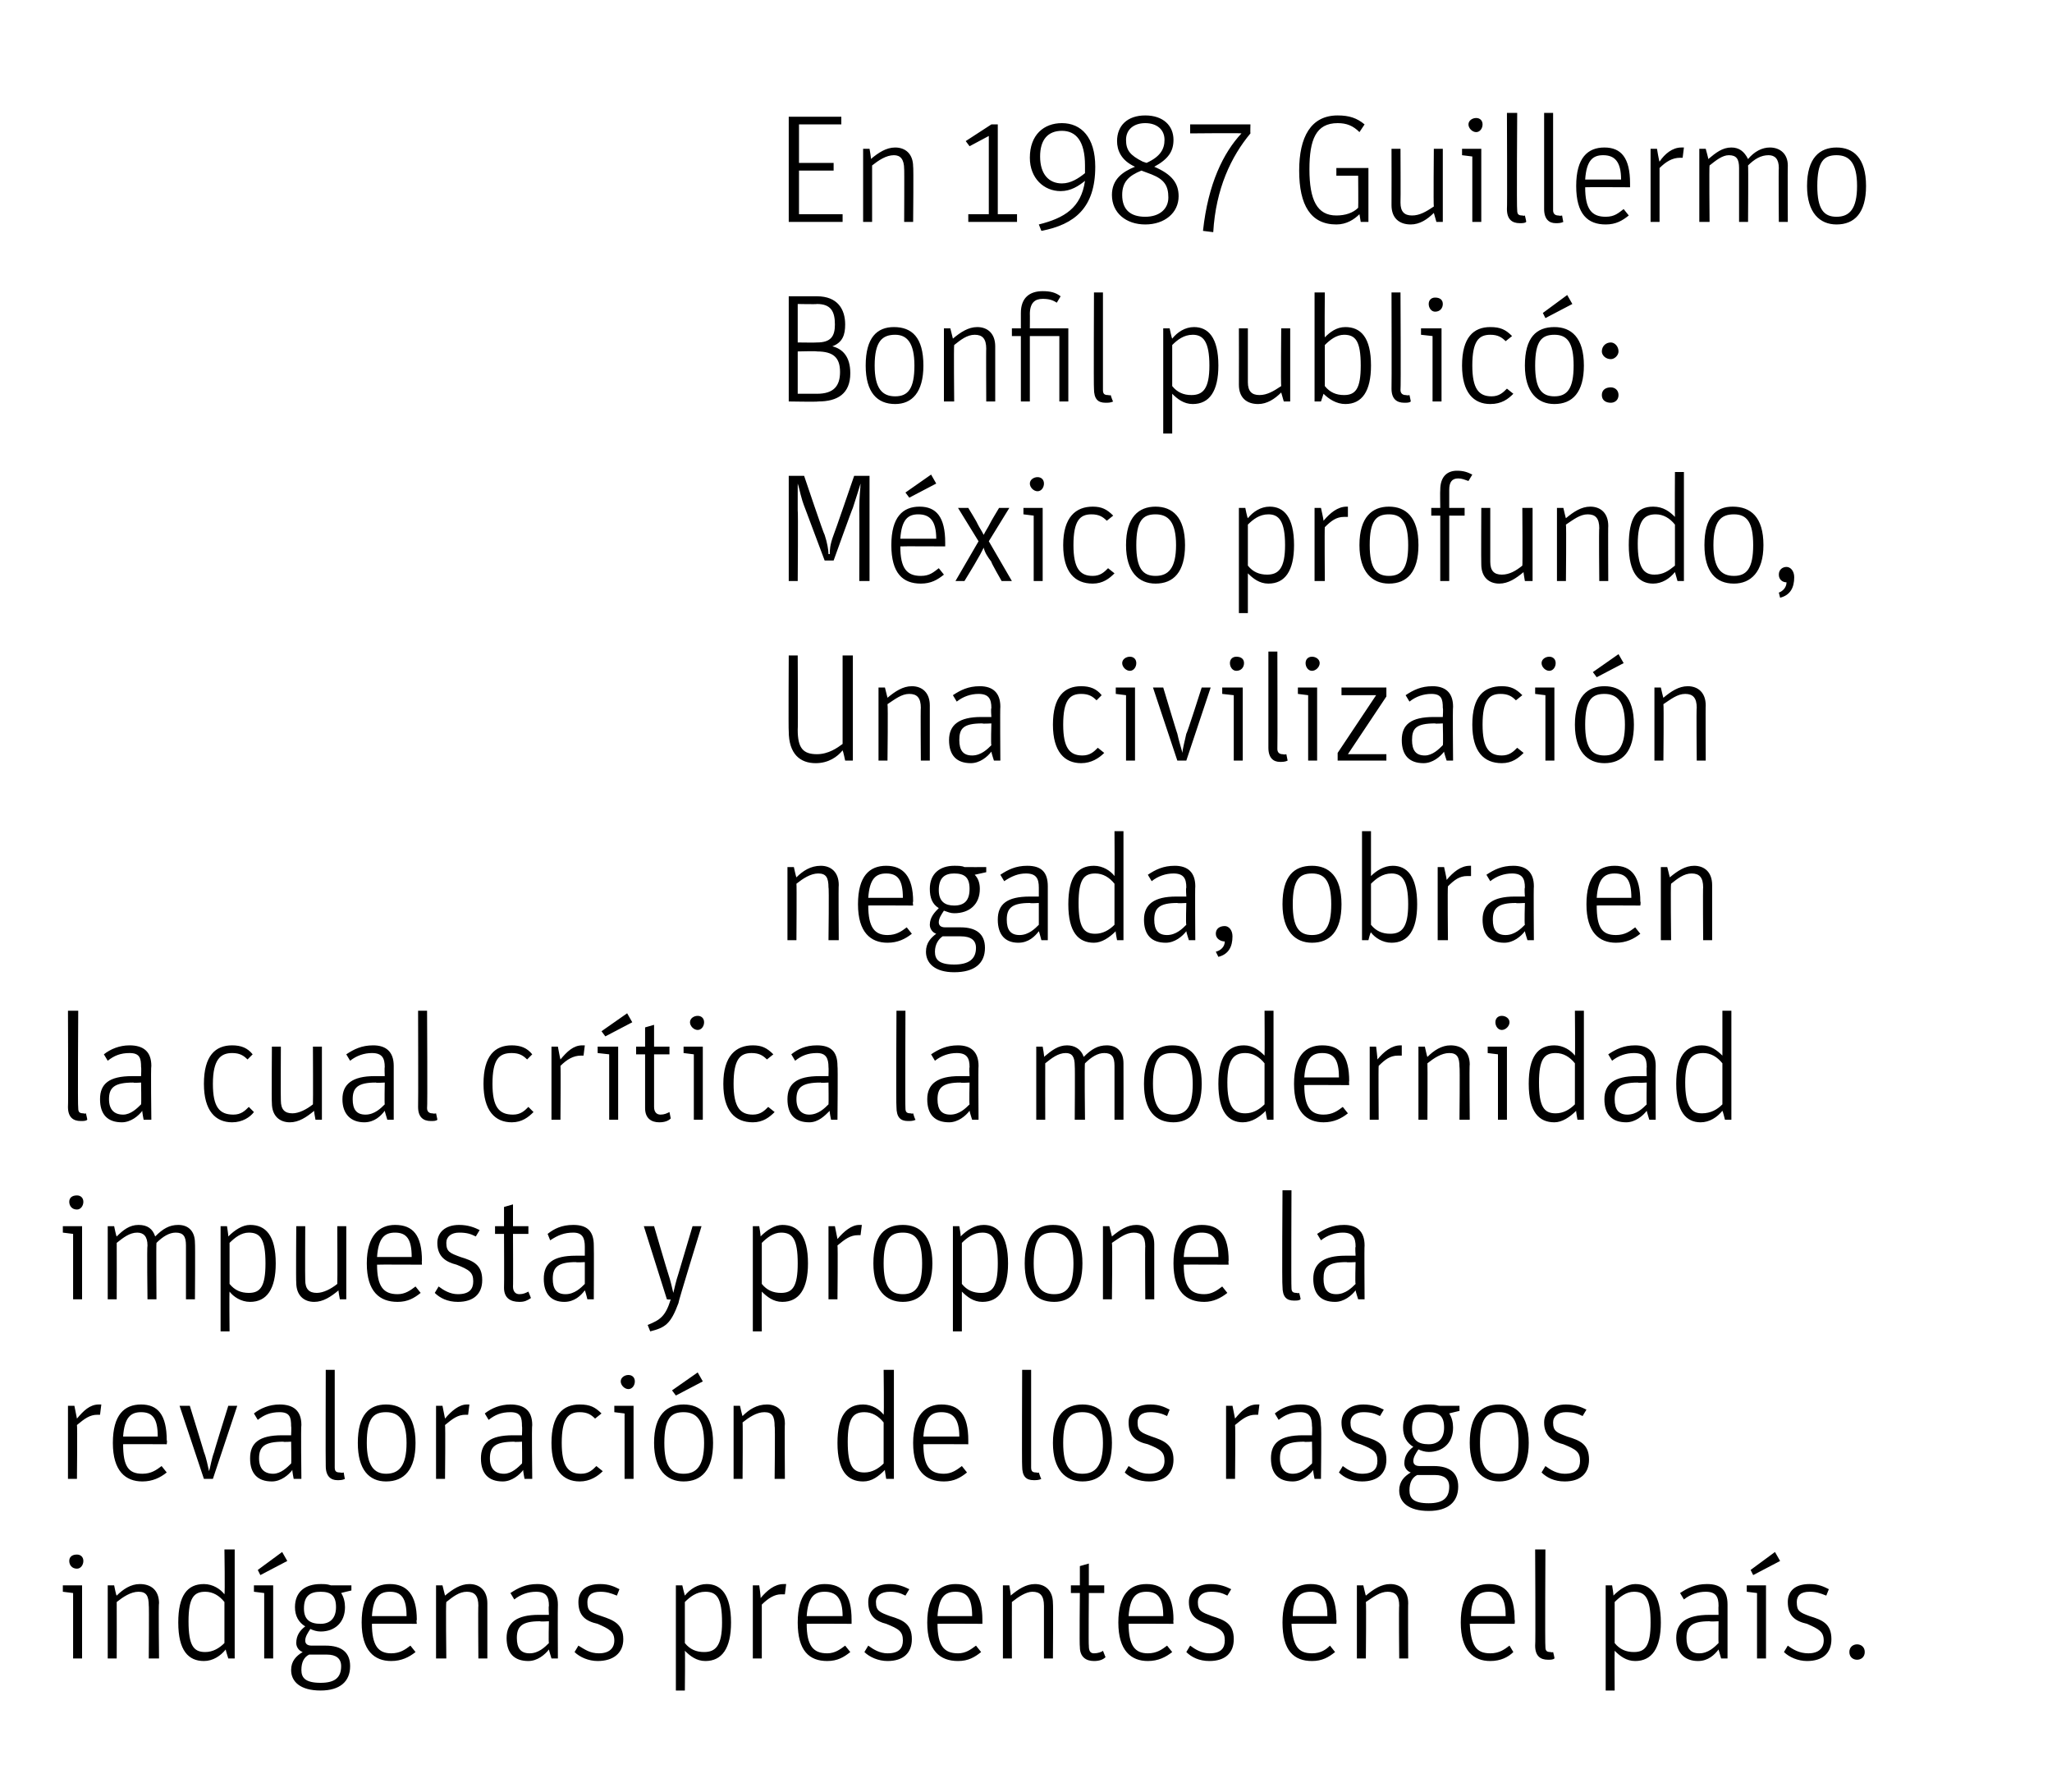 <?xml version="1.0" standalone="no"?><!DOCTYPE svg PUBLIC "-//W3C//DTD SVG 1.1//EN" "http://www.w3.org/Graphics/SVG/1.1/DTD/svg11.dtd"><svg xmlns="http://www.w3.org/2000/svg" version="1.1" width="160px" height="139.7px" viewBox="0 0 160 139.7"><desc>En 1987 Guillermo Bonfil publicó: México profundo, Una civilización negada, obra en la cual crítica la modernidad imp</desc><defs/><g id="Polygon15812"><path d="m5.7 124.2l-.8-.1v-.5h1.5v5.7h-.7v-5.1zm-.3-2.5c0-.3.2-.5.6-.5c.3 0 .5.2.5.5c0 .3-.2.6-.5.6c-.4 0-.6-.3-.6-.6zm3 1.9h.5s.16.83.2.8c.5-.5 1.1-.9 1.8-.9c.9 0 1.5.5 1.5 1.5c-.05-.04 0 4.3 0 4.3h-.8s.03-4.15 0-4.1c0-.8-.2-1.1-.8-1.1c-.6 0-1.2.4-1.7.8c.01.05 0 4.4 0 4.4h-.7v-5.7zm5.5 2.9c0-2.1.7-3 2-3c.7 0 1.3.4 1.6.8c.05-.02 0-3.5 0-3.5h.8v8.5h-.5s-.22-.69-.2-.7c-.4.5-1 .9-1.7.9c-1.2 0-2-.8-2-3zm3.6 1.6v-3.2c-.4-.5-.9-.8-1.5-.8c-.9 0-1.3.5-1.3 2.3c0 1.9.4 2.4 1.3 2.4c.6 0 1.1-.3 1.5-.7zm3.1-3.9l-.8-.1v-.5h1.5v5.7h-.7v-5.1zm-.5-1.8L22 121l.4.7l-2.1 1.1l-.2-.4zm7.3 1.2v.4s-.82.19-.8.2c.2.3.3.7.3 1.1c0 1.2-.8 1.9-1.9 1.9c-.3 0-.6-.1-.8-.2c-.2.3-.4.6-.4.9c0 .2.1.4.5.4h1.1c1.2 0 1.9.5 1.9 1.6c0 1.2-.8 1.9-2.3 1.9c-1.6 0-2.3-.7-2.3-1.6c0-.7.4-1.1.9-1.4c-.3-.1-.5-.4-.5-.7c0-.6.3-1 .7-1.3c-.5-.3-.8-.8-.8-1.5c0-1.2.8-1.8 2-1.8c.3 0 .5 0 .8.1h1.6zm-3.9 6.6c0 .6.3 1 1.5 1c1.1 0 1.6-.4 1.6-1.3c0-.6-.4-.9-1.1-.9h-1.4c-.4.2-.6.6-.6 1.2zm2.7-4.9c0-.9-.4-1.2-1.2-1.2c-.8 0-1.3.3-1.3 1.3c0 .9.5 1.2 1.3 1.2c.7 0 1.2-.4 1.2-1.3zm4.3 3.6c.7 0 1.1-.3 1.5-.6l.4.5c-.5.4-1.1.7-1.9.7c-1.3 0-2.3-.8-2.3-3c0-2.2.9-3 2.2-3c1.3 0 2.1.8 2.1 2.8c-.05-.02 0 .3 0 .3c0 0-3.54-.02-3.5 0c0 1.7.5 2.3 1.5 2.3zm1.2-2.9c0-1.4-.4-1.9-1.3-1.9c-.8 0-1.3.4-1.4 1.9h2.7zm2.3-2.4h.5l.2.8c.6-.5 1.2-.9 1.9-.9c.8 0 1.4.5 1.4 1.5v4.3h-.7s-.03-4.15 0-4.1c0-.8-.3-1.1-.9-1.1c-.6 0-1.1.4-1.6.8c-.05.05 0 4.4 0 4.4h-.8v-5.7zm8.8 1.6c0-.7-.2-1.1-1-1.1c-.6 0-1.2.2-1.7.6l-.3-.5c.6-.4 1.2-.7 2.1-.7c1 0 1.6.5 1.6 1.6c-.02.04 0 4.2 0 4.2h-.5s-.2-.65-.2-.7c-.3.4-.9.9-1.6.9c-1.1 0-1.7-.6-1.7-1.8c0-1.2.8-1.8 2.5-1.8h.8s-.04-.66 0-.7zm0 1.2s-.7.04-.7 0c-1.4 0-1.8.4-1.8 1.3c0 .8.3 1.2 1 1.2c.7 0 1.2-.5 1.5-.8c-.04-.03 0-1.7 0-1.7zm2 2.4l.3-.5c.5.3.9.6 1.6.6c.8 0 1.2-.4 1.2-1c0-.7-.4-.9-1.3-1.3c-.9-.2-1.5-.6-1.5-1.7c0-.8.5-1.4 1.7-1.4c.7 0 1.1.2 1.5.4l-.2.5c-.5-.2-.8-.3-1.3-.3c-.7 0-1 .3-1 .8c0 .7.2.8 1.1 1.1c.9.3 1.7.6 1.7 1.8c0 1.1-.8 1.7-2 1.7c-.7 0-1.4-.3-1.8-.7zm7.9-5.2h.5s.18.77.2.8c.4-.5 1-.9 1.7-.9c1.1 0 1.9.8 1.9 3c0 2-.7 3-2 3c-.7 0-1.2-.4-1.6-.8c.03.01 0 3.1 0 3.1h-.7v-8.2zm3.6 2.9c0-1.9-.4-2.4-1.3-2.4c-.7 0-1.2.4-1.6.8v3.2c.4.5.9.7 1.5.7c.9 0 1.4-.5 1.4-2.3zm2.4-2.9h.5s.14.98.1 1c.5-.6 1.1-1.1 1.8-1.1h.2l-.1.8h-.3c-.5 0-1 .3-1.5.8v4.2h-.7v-5.7zm5.8 5.3c.6 0 1-.3 1.4-.6l.4.5c-.5.4-1 .7-1.8.7c-1.4 0-2.3-.8-2.3-3c0-2.2.9-3 2.1-3c1.4 0 2.1.8 2.1 2.8v.3s-3.49-.02-3.5 0c0 1.7.5 2.3 1.6 2.3zm1.2-2.9c0-1.4-.5-1.9-1.4-1.9c-.8 0-1.3.4-1.4 1.9h2.8zm1.7 2.8l.3-.5c.4.3.9.6 1.5.6c.9 0 1.2-.4 1.2-1c0-.7-.3-.9-1.3-1.3c-.8-.2-1.4-.6-1.4-1.7c0-.8.5-1.4 1.7-1.4c.6 0 1.1.2 1.5.4l-.3.5c-.4-.2-.7-.3-1.2-.3c-.7 0-1.1.3-1.1.8c0 .7.3.8 1.1 1.1c1 .3 1.7.6 1.7 1.8c0 1.1-.7 1.7-1.9 1.7c-.7 0-1.4-.3-1.8-.7zm7.3.1c.6 0 1-.3 1.4-.6l.4.5c-.5.4-1 .7-1.8.7c-1.4 0-2.4-.8-2.4-3c0-2.2 1-3 2.2-3c1.4 0 2.1.8 2.1 2.8v.3s-3.51-.02-3.5 0c0 1.7.5 2.3 1.6 2.3zm1.1-2.9c0-1.4-.4-1.9-1.3-1.9c-.8 0-1.3.4-1.4 1.9h2.7zm2.4-2.4h.5s.14.83.1.8c.6-.5 1.2-.9 1.9-.9c.8 0 1.4.5 1.4 1.5c.03-.04 0 4.3 0 4.3h-.7v-4.1c0-.8-.3-1.1-.9-1.1c-.5 0-1.1.4-1.6.8c-.01.05 0 4.4 0 4.4h-.7v-5.7zm5.3.6v-.6h.7v-1.5l.7-.2v1.7h1.2v.6h-1.2s-.03 4.14 0 4.1c0 .4.1.6.4.6c.3 0 .6-.1.7-.2l.2.5c-.2.2-.5.3-.9.3c-.6 0-1.1-.3-1.1-1.1c-.04-.02 0-4.2 0-4.2h-.7zm6 4.7c.7 0 1.1-.3 1.5-.6l.4.5c-.5.4-1.1.7-1.9.7c-1.3 0-2.3-.8-2.3-3c0-2.2.9-3 2.2-3c1.3 0 2.1.8 2.1 2.8c-.03-.02 0 .3 0 .3c0 0-3.53-.02-3.5 0c0 1.7.5 2.3 1.5 2.3zm1.2-2.9c0-1.4-.4-1.9-1.3-1.9c-.8 0-1.3.4-1.4 1.9h2.7zm1.8 2.8l.3-.5c.4.3.9.6 1.5.6c.9 0 1.2-.4 1.2-1c0-.7-.3-.9-1.3-1.3c-.8-.2-1.5-.6-1.5-1.7c0-.8.6-1.4 1.7-1.4c.7 0 1.2.2 1.6.4l-.3.5c-.4-.2-.7-.3-1.3-.3c-.6 0-1 .3-1 .8c0 .7.3.8 1.1 1.1c1 .3 1.7.6 1.7 1.8c0 1.1-.7 1.7-1.9 1.7c-.8 0-1.4-.3-1.8-.7zm9.8.1c.7 0 1.1-.3 1.4-.6l.4.5c-.5.4-1 .7-1.8.7c-1.4 0-2.3-.8-2.3-3c0-2.2.9-3 2.2-3c1.3 0 2 .8 2 2.8c.03-.02 0 .3 0 .3c0 0-3.46-.02-3.5 0c.1 1.7.5 2.3 1.6 2.3zm1.2-2.9c0-1.4-.4-1.9-1.3-1.9c-.8 0-1.4.4-1.4 1.9h2.7zm2.3-2.4h.5s.19.83.2.8c.6-.5 1.2-.9 1.9-.9c.8 0 1.4.5 1.4 1.5c-.02-.04 0 4.3 0 4.3h-.7s-.04-4.15 0-4.1c0-.8-.3-1.1-.9-1.1c-.6 0-1.1.4-1.7.8c.04.05 0 4.4 0 4.4h-.7v-5.7zm10.4 5.3c.7 0 1.1-.3 1.5-.6l.3.5c-.4.4-1 .7-1.8.7c-1.3 0-2.3-.8-2.3-3c0-2.2.9-3 2.2-3c1.3 0 2 .8 2 2.8c.04-.02 0 .3 0 .3c0 0-3.45-.02-3.5 0c.1 1.7.5 2.3 1.6 2.3zm1.2-2.9c0-1.4-.4-1.9-1.3-1.9c-.8 0-1.4.4-1.4 1.9h2.7zm2.3 2.3c.04.01 0-7.5 0-7.5h.8s-.04 7.58 0 7.6c0 .3.1.4.4.4c.12.05.2 0 .2 0c0 0 .14.53.1.5c-.1.1-.3.1-.5.1c-.6 0-1-.3-1-1.1zm5.5-4.7h.5s.13.77.1.8c.5-.5 1.1-.9 1.7-.9c1.2 0 2 .8 2 3c0 2-.7 3-2 3c-.7 0-1.2-.4-1.6-.8c-.02.01 0 3.1 0 3.1h-.7v-8.2zm3.5 2.9c0-1.9-.4-2.4-1.3-2.4c-.6 0-1.1.4-1.5.8v3.2c.4.5.9.7 1.5.7c.9 0 1.3-.5 1.3-2.3zm5.3-1.3c0-.7-.2-1.1-1-1.1c-.6 0-1.2.2-1.7.6l-.3-.5c.6-.4 1.2-.7 2.1-.7c1.1 0 1.6.5 1.6 1.6v4.2h-.5l-.2-.7c-.3.4-.8.9-1.6.9c-1 0-1.7-.6-1.7-1.8c0-1.2.8-1.8 2.6-1.8h.7s-.02-.66 0-.7zm0 1.2s-.68.04-.7 0c-1.4 0-1.8.4-1.8 1.3c0 .8.3 1.2 1 1.2c.7 0 1.2-.5 1.5-.8c-.02-.03 0-1.7 0-1.7zm3-2.2l-.8-.1v-.5h1.5v5.7h-.7v-5.1zm-.5-1.8l1.9-1.4l.4.7l-2.1 1.1l-.2-.4zm2.6 6.4l.3-.5c.4.3.9.6 1.6.6c.8 0 1.2-.4 1.2-1c0-.7-.4-.9-1.3-1.3c-.9-.2-1.5-.6-1.5-1.7c0-.8.5-1.4 1.7-1.4c.7 0 1.1.2 1.5.4l-.2.5c-.5-.2-.8-.3-1.3-.3c-.7 0-1 .3-1 .8c0 .7.2.8 1 1.1c1 .3 1.7.6 1.7 1.8c0 1.1-.7 1.7-1.9 1.7c-.7 0-1.4-.3-1.8-.7zm5.1 0c0-.4.3-.6.6-.6c.3 0 .6.2.6.6c0 .4-.3.6-.6.6c-.3 0-.6-.2-.6-.6z" stroke="none" fill="#000"/></g><g id="Polygon15811"><path d="m5.3 109.6h.5l.2 1c.5-.6 1-1.1 1.7-1.1h.2l-.1.8h-.2c-.6 0-1 .3-1.6.8c.04.03 0 4.2 0 4.2h-.7v-5.7zm5.8 5.3c.7 0 1.1-.3 1.5-.6l.4.5c-.5.4-1.1.7-1.9.7c-1.3 0-2.3-.8-2.3-3c0-2.2.9-3 2.2-3c1.3 0 2 .8 2 2.8c.05-.02 0 .3 0 .3c0 0-3.44-.02-3.4 0c0 1.7.4 2.3 1.5 2.3zm1.2-2.9c0-1.4-.4-1.9-1.3-1.9c-.8 0-1.3.4-1.4 1.9h2.7zm1.7-2.4h.8s1.12 3.63 1.1 3.6c.2.5.3 1.1.4 1.5c.1-.3.2-1 .4-1.5c-.03.02 1.1-3.6 1.1-3.6h.7l-1.9 5.7h-.7l-1.9-5.7zm8.7 1.6c0-.7-.1-1.1-.9-1.1c-.7 0-1.2.2-1.7.6l-.3-.5c.5-.4 1.2-.7 2-.7c1.1 0 1.7.5 1.7 1.6c-.05.04 0 4.2 0 4.2h-.6s-.13-.65-.1-.7c-.3.4-.9.9-1.6.9c-1.1 0-1.7-.6-1.7-1.8c0-1.2.7-1.8 2.5-1.8h.7s.03-.66 0-.7zm0 1.2s-.63.04-.6 0c-1.5 0-1.9.4-1.9 1.3c0 .8.4 1.2 1.1 1.2c.6 0 1.1-.5 1.4-.8c.03-.03 0-1.7 0-1.7zm2.7 1.9c-.02.01 0-7.5 0-7.5h.7v7.6c0 .3.1.4.4.4c.17.05.3 0 .3 0c0 0 .08.53.1.5c-.2.1-.4.1-.6.1c-.5 0-.9-.3-.9-1.1zm2.5-1.8c0-2.2.9-3 2.2-3c1.3 0 2.3.8 2.3 3c0 2.1-.9 3-2.3 3c-1.3 0-2.2-.9-2.2-3zm3.8 0c0-1.8-.6-2.4-1.6-2.4c-1 0-1.5.5-1.5 2.4c0 1.8.6 2.4 1.5 2.4c1 0 1.6-.6 1.6-2.4zm2.3-2.9h.5l.2 1c.5-.6 1.1-1.1 1.7-1.1h.2l-.1.8h-.2c-.6 0-1 .3-1.6.8c.04.03 0 4.2 0 4.2h-.7v-5.7zm6.7 1.6c0-.7-.1-1.1-.9-1.1c-.7 0-1.2.2-1.7.6l-.3-.5c.5-.4 1.2-.7 2-.7c1.1 0 1.7.5 1.7 1.6c-.05.04 0 4.2 0 4.2h-.6s-.13-.65-.1-.7c-.3.4-.9.9-1.6.9c-1.1 0-1.7-.6-1.7-1.8c0-1.2.7-1.8 2.5-1.8h.7s.03-.66 0-.7zm0 1.2s-.63.04-.6 0c-1.5 0-1.9.4-1.9 1.3c0 .8.4 1.2 1.1 1.2c.6 0 1.1-.5 1.4-.8c.03-.03 0-1.7 0-1.7zm2.3.1c0-2.2.9-3 2.2-3c.8 0 1.2.2 1.7.7l-.5.4c-.3-.3-.6-.5-1.2-.5c-.9 0-1.4.5-1.4 2.4c0 1.8.5 2.4 1.5 2.4c.6 0 .9-.3 1.2-.6l.5.4c-.4.4-1 .8-1.8.8c-1.3 0-2.2-.9-2.2-3zm5.7-2.3l-.8-.1v-.5h1.5v5.7h-.7v-5.1zm-.3-2.5c0-.3.3-.5.6-.5c.3 0 .5.2.5.5c0 .3-.2.6-.5.6c-.3 0-.6-.3-.6-.6zm2.6 4.8c0-2.2 1-3 2.3-3c1.3 0 2.3.8 2.3 3c0 2.1-.9 3-2.3 3c-1.3 0-2.3-.9-2.3-3zm3.9 0c0-1.8-.6-2.4-1.6-2.4c-1 0-1.5.5-1.5 2.4c0 1.8.5 2.4 1.5 2.4c1 0 1.6-.6 1.6-2.4zm-2.5-4.1l2-1.4l.4.7l-2.1 1.1l-.3-.4zm4.8 1.2h.5s.18.83.2.8c.5-.5 1.1-.9 1.9-.9c.8 0 1.4.5 1.4 1.5c-.03-.04 0 4.3 0 4.3h-.8s.05-4.15 0-4.1c0-.8-.2-1.1-.8-1.1c-.6 0-1.2.4-1.7.8c.03.05 0 4.4 0 4.4h-.7v-5.7zm8.1 2.9c0-2.1.7-3 2-3c.7 0 1.3.4 1.6.8c.04-.02 0-3.5 0-3.5h.8v8.5h-.6s-.12-.69-.1-.7c-.5.5-1 .9-1.7.9c-1.2 0-2-.8-2-3zm3.6 1.6v-3.2c-.4-.5-.9-.8-1.5-.8c-.9 0-1.3.5-1.3 2.3c0 1.9.4 2.4 1.3 2.4c.6 0 1.1-.3 1.5-.7zm4.7.8c.6 0 1-.3 1.4-.6l.4.5c-.5.4-1 .7-1.8.7c-1.4 0-2.4-.8-2.4-3c0-2.2 1-3 2.2-3c1.4 0 2.1.8 2.1 2.8v.3s-3.5-.02-3.5 0c0 1.7.5 2.3 1.6 2.3zm1.2-2.9c0-1.4-.5-1.9-1.4-1.9c-.8 0-1.3.4-1.4 1.9h2.8zm4.9 2.3c-.03.01 0-7.5 0-7.5h.7v7.6c0 .3.1.4.4.4c.15.05.2 0 .2 0c0 0 .17.53.2.5c-.2.1-.4.1-.6.1c-.6 0-.9-.3-.9-1.1zm2.4-1.8c0-2.2 1-3 2.3-3c1.3 0 2.3.8 2.3 3c0 2.1-.9 3-2.3 3c-1.3 0-2.3-.9-2.3-3zm3.9 0c0-1.8-.6-2.4-1.6-2.4c-1 0-1.5.5-1.5 2.4c0 1.8.5 2.4 1.5 2.4c1 0 1.6-.6 1.6-2.4zm1.7 2.3l.3-.5c.5.3.9.6 1.6.6c.8 0 1.2-.4 1.2-1c0-.7-.3-.9-1.3-1.3c-.9-.2-1.5-.6-1.5-1.7c0-.8.5-1.4 1.7-1.4c.7 0 1.1.2 1.5.4l-.2.5c-.4-.2-.8-.3-1.3-.3c-.7 0-1 .3-1 .8c0 .7.3.8 1.1 1.1c.9.3 1.7.6 1.7 1.8c0 1.1-.7 1.7-1.9 1.7c-.8 0-1.5-.3-1.9-.7zm7.9-5.2h.5l.2 1c.5-.6 1-1.1 1.7-1.1h.2l-.1.8h-.2c-.6 0-1 .3-1.6.8c.04.03 0 4.2 0 4.2h-.7v-5.7zm6.7 1.6c0-.7-.2-1.1-.9-1.1c-.7 0-1.2.2-1.7.6l-.3-.5c.5-.4 1.1-.7 2-.7c1.1 0 1.6.5 1.6 1.6c.05.04 0 4.2 0 4.2h-.5s-.14-.65-.1-.7c-.3.4-.9.9-1.6.9c-1.1 0-1.7-.6-1.7-1.8c0-1.2.7-1.8 2.5-1.8h.7s.03-.66 0-.7zm0 1.2s-.63.04-.6 0c-1.5 0-1.9.4-1.9 1.3c0 .8.4 1.2 1 1.2c.7 0 1.2-.5 1.5-.8c.03-.03 0-1.7 0-1.7zm2.1 2.4l.3-.5c.4.3.9.6 1.5.6c.9 0 1.2-.4 1.2-1c0-.7-.3-.9-1.3-1.3c-.8-.2-1.5-.6-1.5-1.7c0-.8.6-1.4 1.7-1.4c.7 0 1.2.2 1.6.4l-.3.5c-.4-.2-.7-.3-1.3-.3c-.6 0-1 .3-1 .8c0 .7.3.8 1.1 1.1c1 .3 1.7.6 1.7 1.8c0 1.1-.7 1.7-1.9 1.7c-.8 0-1.4-.3-1.8-.7zm9.4-5.2v.4s-.82.19-.8.2c.2.3.3.7.3 1.1c0 1.2-.8 1.9-1.9 1.9c-.3 0-.6-.1-.8-.2c-.2.3-.4.6-.4.9c0 .2.1.4.5.4h1.1c1.2 0 1.9.5 1.9 1.6c0 1.2-.8 1.9-2.3 1.9c-1.6 0-2.3-.7-2.3-1.6c0-.7.4-1.1.9-1.4c-.3-.1-.5-.4-.5-.7c0-.6.3-1 .7-1.3c-.5-.3-.8-.8-.8-1.5c0-1.2.8-1.8 2-1.8c.3 0 .5 0 .8.1h1.6zm-3.9 6.6c0 .6.3 1 1.5 1c1.1 0 1.6-.4 1.6-1.3c0-.6-.4-.9-1.1-.9h-1.4c-.4.2-.6.6-.6 1.2zm2.7-4.9c0-.9-.4-1.2-1.2-1.2c-.8 0-1.3.3-1.3 1.3c0 .9.5 1.2 1.3 1.2c.7 0 1.2-.4 1.2-1.3zm2 1.2c0-2.2.9-3 2.3-3c1.3 0 2.3.8 2.3 3c0 2.1-1 3-2.3 3c-1.3 0-2.3-.9-2.3-3zm3.8 0c0-1.8-.5-2.4-1.5-2.4c-1 0-1.5.5-1.5 2.4c0 1.8.5 2.4 1.5 2.4c1 0 1.5-.6 1.5-2.4zm1.8 2.3l.3-.5c.4.3.9.6 1.5.6c.9 0 1.2-.4 1.2-1c0-.7-.3-.9-1.3-1.3c-.8-.2-1.5-.6-1.5-1.7c0-.8.6-1.4 1.7-1.4c.7 0 1.2.2 1.6.4l-.3.5c-.4-.2-.7-.3-1.3-.3c-.6 0-1 .3-1 .8c0 .7.3.8 1.1 1.1c1 .3 1.7.6 1.7 1.8c0 1.1-.7 1.7-1.9 1.7c-.8 0-1.4-.3-1.8-.7z" stroke="none" fill="#000"/></g><g id="Polygon15810"><path d="m5.7 96.2l-.8-.1v-.5h1.5v5.7h-.7v-5.1zm-.3-2.5c0-.3.2-.5.6-.5c.3 0 .5.2.5.5c0 .3-.2.6-.5.6c-.4 0-.6-.3-.6-.6zm3 1.9h.5s.16.8.2.8c.5-.5 1-.9 1.7-.9c.7 0 1.1.3 1.3.9c.6-.6 1.1-.9 1.8-.9c.8 0 1.3.5 1.3 1.4c.03.05 0 4.4 0 4.4h-.7v-4.2c0-.7-.2-1-.8-1c-.5 0-1 .3-1.5.8c-.03-.02 0 4.4 0 4.4h-.7s-.05-4.16 0-4.2c0-.7-.3-1-.8-1c-.6 0-1.1.4-1.6.8c.01.01 0 4.4 0 4.4h-.7v-5.7zm8.8 0h.5s.12.77.1.8c.5-.5 1.1-.9 1.7-.9c1.2 0 2 .8 2 3c0 2-.7 3-2 3c-.7 0-1.3-.4-1.6-.8c-.03.01 0 3.1 0 3.1h-.7v-8.2zm3.5 2.9c0-1.9-.4-2.4-1.3-2.4c-.6 0-1.1.4-1.5.8v3.2c.4.5.9.7 1.5.7c.9 0 1.3-.5 1.3-2.3zm2.4 1.5c-.03-.05 0-4.4 0-4.4h.7s-.02 4.16 0 4.2c0 .7.3 1 .9 1c.5 0 1.1-.3 1.6-.7c.02-.04 0-4.5 0-4.5h.7v5.7h-.5s-.14-.73-.1-.7c-.6.5-1.2.9-1.9.9c-.8 0-1.4-.5-1.4-1.5zm7.9.9c.6 0 1-.3 1.4-.6l.4.5c-.5.4-1 .7-1.8.7c-1.4 0-2.4-.8-2.4-3c0-2.2 1-3 2.2-3c1.4 0 2.1.8 2.1 2.8c-.02-.02 0 .3 0 .3c0 0-3.51-.02-3.5 0c0 1.7.5 2.3 1.6 2.3zm1.1-2.9c0-1.4-.4-1.9-1.3-1.9c-.8 0-1.3.4-1.4 1.9h2.7zm1.8 2.8l.3-.5c.4.3.9.6 1.5.6c.9 0 1.2-.4 1.2-1c0-.7-.3-.9-1.3-1.3c-.8-.2-1.5-.6-1.5-1.7c0-.8.6-1.4 1.7-1.4c.7 0 1.2.2 1.6.4l-.3.5c-.4-.2-.7-.3-1.3-.3c-.6 0-1 .3-1 .8c0 .7.3.8 1.1 1.1c1 .3 1.7.6 1.7 1.8c0 1.1-.7 1.7-1.9 1.7c-.8 0-1.4-.3-1.8-.7zm4.7-4.6v-.6h.7v-1.5l.7-.2v1.7h1.2v.6H40s.02 4.14 0 4.1c0 .4.2.6.5.6c.3 0 .5-.1.7-.2l.2.5c-.3.2-.5.3-.9.3c-.7 0-1.2-.3-1.2-1.1c.02-.02 0-4.2 0-4.2h-.7zm7 1c0-.7-.2-1.1-.9-1.1c-.7 0-1.2.2-1.8.6l-.2-.5c.5-.4 1.1-.7 2-.7c1.1 0 1.6.5 1.6 1.6c.02.04 0 4.2 0 4.2h-.5s-.16-.65-.2-.7c-.3.4-.8.9-1.6.9c-1 0-1.6-.6-1.6-1.8c0-1.2.7-1.8 2.5-1.8h.7v-.7zm0 1.2s-.66.04-.7 0c-1.4 0-1.8.4-1.8 1.3c0 .8.3 1.2 1 1.2c.7 0 1.2-.5 1.5-.8v-1.7zm4.9 4.9c1-.4 1.4-.7 1.8-2c-.04.04-.3 0-.3 0l-1.8-5.7h.8s1.08 3.68 1.1 3.7c.2.6.3 1.1.4 1.5c.1-.4.2-.9.4-1.5l1.1-3.7h.7s-1.85 5.99-1.8 6c-.6 1.6-1 1.9-2.2 2.2l-.2-.5zm8.2-7.7h.5s.13.77.1.8c.5-.5 1.1-.9 1.7-.9c1.2 0 2 .8 2 3c0 2-.7 3-2 3c-.7 0-1.2-.4-1.6-.8c-.02.01 0 3.1 0 3.1h-.7v-8.2zm3.5 2.9c0-1.9-.4-2.4-1.3-2.4c-.6 0-1.1.4-1.5.8v3.2c.4.5.9.7 1.5.7c.9 0 1.3-.5 1.3-2.3zm2.4-2.9h.5l.2 1c.5-.6 1.1-1.1 1.7-1.1h.2l-.1.8h-.2c-.6 0-1 .3-1.6.8c.04.03 0 4.2 0 4.2h-.7v-5.7zm3.5 2.9c0-2.2.9-3 2.3-3c1.3 0 2.3.8 2.3 3c0 2.1-1 3-2.3 3c-1.3 0-2.3-.9-2.3-3zm3.8 0c0-1.8-.5-2.4-1.5-2.4c-1 0-1.5.5-1.5 2.4c0 1.8.5 2.4 1.5 2.4c1 0 1.5-.6 1.5-2.4zm2.4-2.9h.5s.14.77.1.8c.5-.5 1.1-.9 1.8-.9c1.1 0 1.9.8 1.9 3c0 2-.7 3-2 3c-.7 0-1.2-.4-1.6-.8v3.1h-.7v-8.2zm3.5 2.9c0-1.9-.4-2.4-1.2-2.4c-.7 0-1.2.4-1.6.8v3.2c.4.5.9.7 1.5.7c.9 0 1.3-.5 1.3-2.3zm2.1 0c0-2.2.9-3 2.2-3c1.4 0 2.3.8 2.3 3c0 2.1-.9 3-2.2 3c-1.4 0-2.3-.9-2.3-3zm3.8 0c0-1.8-.6-2.4-1.6-2.4c-1 0-1.5.5-1.5 2.4c0 1.8.6 2.4 1.6 2.4c1 0 1.5-.6 1.5-2.4zm2.3-2.9h.5l.2.8c.6-.5 1.2-.9 1.9-.9c.8 0 1.4.5 1.4 1.5v4.3h-.7s-.03-4.15 0-4.1c0-.8-.3-1.1-.9-1.1c-.6 0-1.1.4-1.7.8c.05.05 0 4.4 0 4.4h-.7v-5.7zm7.9 5.3c.6 0 1-.3 1.4-.6l.4.5c-.5.4-1.1.7-1.8.7c-1.4 0-2.4-.8-2.4-3c0-2.2.9-3 2.2-3c1.4 0 2.1.8 2.1 2.8c-.03-.02 0 .3 0 .3c0 0-3.52-.02-3.5 0c0 1.7.5 2.3 1.6 2.3zM95 98c0-1.4-.4-1.9-1.3-1.9c-.8 0-1.3.4-1.4 1.9h2.7zm5 2.3c-.05.01 0-7.5 0-7.5h.7s-.03 7.58 0 7.6c0 .3.1.4.4.4c.13.05.2 0 .2 0c0 0 .15.53.1.5c-.1.1-.3.1-.5.1c-.6 0-.9-.3-.9-1.1zm5.7-3.1c0-.7-.2-1.1-1-1.1c-.6 0-1.2.2-1.7.6l-.3-.5c.6-.4 1.2-.7 2.1-.7c1 0 1.6.5 1.6 1.6c-.03.04 0 4.2 0 4.2h-.5s-.21-.65-.2-.7c-.3.4-.9.9-1.6.9c-1.1 0-1.7-.6-1.7-1.8c0-1.2.8-1.8 2.5-1.8h.8s-.05-.66 0-.7zm0 1.2s-.71.04-.7 0c-1.5 0-1.8.4-1.8 1.3c0 .8.3 1.2 1 1.2c.7 0 1.2-.5 1.5-.8c-.05-.03 0-1.7 0-1.7z" stroke="none" fill="#000"/></g><g id="Polygon15809"><path d="m5.3 86.3c.03.01 0-7.5 0-7.5h.8s-.05 7.58 0 7.6c0 .3.1.4.4.4c.12.05.2 0 .2 0c0 0 .13.53.1.5c-.1.1-.3.1-.5.1c-.6 0-1-.3-1-1.1zm5.7-3.1c0-.7-.1-1.1-.9-1.1c-.7 0-1.2.2-1.7.6l-.3-.5c.5-.4 1.2-.7 2-.7c1.1 0 1.7.5 1.7 1.6c-.05.04 0 4.2 0 4.2h-.6s-.13-.65-.1-.7c-.3.4-.9.9-1.6.9c-1.1 0-1.7-.6-1.7-1.8c0-1.2.7-1.8 2.5-1.8h.7s.03-.66 0-.7zm0 1.2s-.63.04-.6 0c-1.5 0-1.9.4-1.9 1.3c0 .8.4 1.2 1.1 1.2c.6 0 1.1-.5 1.4-.8c.03-.03 0-1.7 0-1.7zm4.9.1c0-2.2.9-3 2.2-3c.7 0 1.2.2 1.6.7l-.4.4c-.3-.3-.6-.5-1.2-.5c-.9 0-1.5.5-1.5 2.4c0 1.8.5 2.4 1.6 2.4c.6 0 .9-.3 1.2-.6l.4.4c-.3.4-.9.8-1.7.8c-1.3 0-2.2-.9-2.2-3zm5.3 1.5c-.03-.05 0-4.4 0-4.4h.7s-.02 4.16 0 4.2c0 .7.3 1 .9 1c.5 0 1.1-.3 1.6-.7c.02-.04 0-4.5 0-4.5h.7v5.7h-.5s-.14-.73-.1-.7c-.6.5-1.2.9-1.9.9c-.8 0-1.4-.5-1.4-1.5zm8.8-2.8c0-.7-.2-1.1-1-1.1c-.6 0-1.2.2-1.7.6l-.3-.5c.6-.4 1.2-.7 2.1-.7c1 0 1.6.5 1.6 1.6v4.2h-.5s-.2-.65-.2-.7c-.3.4-.8.9-1.6.9c-1 0-1.7-.6-1.7-1.8c0-1.2.8-1.8 2.5-1.8h.8s-.03-.66 0-.7zm0 1.2s-.69.04-.7 0c-1.4 0-1.8.4-1.8 1.3c0 .8.3 1.2 1 1.2c.7 0 1.2-.5 1.5-.8c-.03-.03 0-1.7 0-1.7zm2.6 1.9c.02.01 0-7.5 0-7.5h.7s.04 7.58 0 7.6c0 .3.2.4.4.4c.2.05.3 0 .3 0c0 0 .12.53.1.5c-.1.1-.3.1-.5.1c-.6 0-1-.3-1-1.1zm5.1-1.8c0-2.2.9-3 2.2-3c.7 0 1.2.2 1.6.7l-.4.4c-.3-.3-.6-.5-1.2-.5c-1 0-1.5.5-1.5 2.4c0 1.8.5 2.4 1.6 2.4c.6 0 .9-.3 1.2-.6l.4.4c-.4.4-.9.8-1.7.8c-1.3 0-2.2-.9-2.2-3zm5.3-2.9h.5s.18.98.2 1c.5-.6 1-1.1 1.7-1.1h.2l-.1.8h-.2c-.6 0-1.1.3-1.6.8c.03.03 0 4.2 0 4.2h-.7v-5.7zm4.5.6l-.9-.1v-.5h1.6v5.7h-.7v-5.1zm-.6-1.8l2-1.4l.4.7l-2.1 1.1l-.3-.4zm2.7 1.8v-.6h.7v-1.5l.7-.2v1.7h1.2v.6H51v4.1c0 .4.2.6.5.6c.3 0 .5-.1.7-.2l.1.5c-.2.2-.5.3-.9.3c-.6 0-1.1-.3-1.1-1.1v-4.2h-.7zm4.5 0l-.8-.1v-.5h1.5v5.7h-.7v-5.1zm-.3-2.5c0-.3.3-.5.6-.5c.3 0 .5.2.5.5c0 .3-.2.6-.5.6c-.3 0-.6-.3-.6-.6zm2.6 4.8c0-2.2 1-3 2.3-3c.7 0 1.1.2 1.6.7l-.5.4c-.3-.3-.6-.5-1.2-.5c-.9 0-1.4.5-1.4 2.4c0 1.8.5 2.4 1.5 2.4c.6 0 .9-.3 1.2-.6l.5.4c-.4.4-.9.8-1.7.8c-1.4 0-2.3-.9-2.3-3zm8.2-1.3c0-.7-.2-1.1-.9-1.1c-.7 0-1.2.2-1.7.6l-.3-.5c.5-.4 1.1-.7 2-.7c1.1 0 1.6.5 1.6 1.6c.04.04 0 4.2 0 4.2h-.5s-.14-.65-.1-.7c-.4.4-.9.9-1.6.9c-1.1 0-1.7-.6-1.7-1.8c0-1.2.7-1.8 2.5-1.8h.7s.02-.66 0-.7zm0 1.2s-.64.04-.6 0c-1.5 0-1.9.4-1.9 1.3c0 .8.4 1.2 1 1.2c.7 0 1.2-.5 1.5-.8c.02-.03 0-1.7 0-1.7zm5.3 1.9c-.04.01 0-7.5 0-7.5h.7s-.03 7.58 0 7.6c0 .3.1.4.4.4c.14.05.2 0 .2 0c0 0 .15.53.2.5c-.2.1-.4.1-.6.1c-.6 0-.9-.3-.9-1.1zm5.7-3.1c0-.7-.2-1.1-1-1.1c-.6 0-1.2.2-1.7.6l-.3-.5c.6-.4 1.2-.7 2.1-.7c1 0 1.6.5 1.6 1.6c-.03.04 0 4.2 0 4.2h-.5s-.21-.65-.2-.7c-.3.4-.9.9-1.6.9c-1.1 0-1.7-.6-1.7-1.8c0-1.2.8-1.8 2.5-1.8h.8s-.04-.66 0-.7zm0 1.2s-.71.04-.7 0c-1.4 0-1.8.4-1.8 1.3c0 .8.3 1.2 1 1.2c.7 0 1.2-.5 1.5-.8c-.04-.03 0-1.7 0-1.7zm5.2-2.8h.5s.15.8.1.8c.6-.5 1.1-.9 1.8-.9c.6 0 1.1.3 1.3.9c.6-.6 1.1-.9 1.8-.9c.8 0 1.3.5 1.3 1.4c.01.05 0 4.4 0 4.4h-.7v-4.2c0-.7-.2-1-.8-1c-.5 0-1 .3-1.5.8c-.05-.02 0 4.4 0 4.4h-.8s.03-4.16 0-4.2c0-.7-.2-1-.7-1c-.6 0-1.1.4-1.6.8c-.01.01 0 4.4 0 4.4h-.7v-5.7zm8.4 2.9c0-2.2.9-3 2.2-3c1.4 0 2.3.8 2.3 3c0 2.1-.9 3-2.2 3c-1.4 0-2.3-.9-2.3-3zm3.8 0c0-1.8-.6-2.4-1.6-2.4c-1 0-1.5.5-1.5 2.4c0 1.8.6 2.4 1.6 2.4c1 0 1.5-.6 1.5-2.4zm2 0c0-2.1.7-3 2-3c.7 0 1.2.4 1.6.8c.02-.02 0-3.5 0-3.5h.7v8.5h-.5s-.15-.69-.1-.7c-.5.5-1.1.9-1.8.9c-1.1 0-1.9-.8-1.9-3zm3.6 1.6v-3.2c-.4-.5-.9-.8-1.5-.8c-.9 0-1.4.5-1.4 2.3c0 1.9.5 2.4 1.4 2.4c.6 0 1.1-.3 1.5-.7zm4.6.8c.7 0 1.1-.3 1.5-.6l.4.5c-.5.4-1.1.7-1.9.7c-1.3 0-2.3-.8-2.3-3c0-2.2.9-3 2.2-3c1.4 0 2.1.8 2.1 2.8c-.03-.02 0 .3 0 .3c0 0-3.52-.02-3.5 0c0 1.7.5 2.3 1.5 2.3zm1.2-2.9c0-1.4-.4-1.9-1.3-1.9c-.8 0-1.3.4-1.4 1.9h2.7zm2.4-2.4h.5s.12.98.1 1c.5-.6 1.1-1.1 1.8-1.1h.1v.8h-.3c-.6 0-1 .3-1.5.8c-.03.03 0 4.2 0 4.2h-.7v-5.7zm3.8 0h.5s.18.83.2.8c.5-.5 1.1-.9 1.8-.9c.9 0 1.5.5 1.5 1.5c-.04-.04 0 4.3 0 4.3h-.8s.04-4.15 0-4.1c0-.8-.2-1.1-.8-1.1c-.6 0-1.2.4-1.7.8c.02.05 0 4.4 0 4.4h-.7v-5.7zm6.2.6l-.8-.1v-.5h1.5v5.7h-.7v-5.1zm-.2-2.5c0-.3.2-.5.5-.5c.3 0 .6.2.6.5c0 .3-.3.6-.6.6c-.3 0-.5-.3-.5-.6zm2.6 4.8c0-2.1.7-3 2-3c.7 0 1.3.4 1.6.8c.03-.02 0-3.5 0-3.5h.7v8.5h-.5s-.13-.69-.1-.7c-.5.5-1.1.9-1.7.9c-1.2 0-2-.8-2-3zm3.6 1.6v-3.2c-.4-.5-.9-.8-1.5-.8c-.9 0-1.3.5-1.3 2.3c0 1.9.4 2.4 1.3 2.4c.6 0 1.1-.3 1.5-.7zm5.6-2.9c0-.7-.2-1.1-1-1.1c-.6 0-1.2.2-1.7.6l-.3-.5c.6-.4 1.2-.7 2.1-.7c1 0 1.6.5 1.6 1.6c-.02.04 0 4.2 0 4.2h-.5s-.2-.65-.2-.7c-.3.4-.9.9-1.6.9c-1.1 0-1.7-.6-1.7-1.8c0-1.2.8-1.8 2.5-1.8h.8s-.03-.66 0-.7zm0 1.2s-.69.04-.7 0c-1.4 0-1.8.4-1.8 1.3c0 .8.3 1.2 1 1.2c.7 0 1.2-.5 1.5-.8c-.03-.03 0-1.7 0-1.7zm2.3.1c0-2.1.7-3 2-3c.7 0 1.2.4 1.6.8v-3.5h.7v8.5h-.5s-.17-.69-.2-.7c-.4.5-1 .9-1.7.9c-1.1 0-1.9-.8-1.9-3zm3.6 1.6v-3.2c-.4-.5-.9-.8-1.5-.8c-.9 0-1.4.5-1.4 2.3c0 1.9.5 2.4 1.3 2.4c.7 0 1.2-.3 1.6-.7z" stroke="none" fill="#000"/></g><g id="Polygon15808"><path d="m61.4 67.6h.5s.18.83.2.8c.5-.5 1.1-.9 1.9-.9c.8 0 1.4.5 1.4 1.5c-.03-.04 0 4.3 0 4.3h-.8s.05-4.15 0-4.1c0-.8-.2-1.1-.8-1.1c-.6 0-1.2.4-1.7.8c.03.05 0 4.4 0 4.4h-.7v-5.7zm7.8 5.3c.7 0 1.1-.3 1.5-.6l.4.5c-.5.4-1.1.7-1.9.7c-1.3 0-2.3-.8-2.3-3c0-2.2.9-3 2.2-3c1.3 0 2.1.8 2.1 2.8c-.05-.02 0 .3 0 .3c0 0-3.54-.02-3.5 0c0 1.7.5 2.3 1.5 2.3zm1.2-2.9c0-1.4-.4-1.9-1.3-1.9c-.8 0-1.3.4-1.4 1.9h2.7zm6.5-2.4v.4l-.9.2c.3.3.4.7.4 1.1c0 1.2-.8 1.9-2 1.9c-.3 0-.5-.1-.8-.2c-.2.3-.4.6-.4.9c0 .2.1.4.5.4h1.2c1.2 0 1.9.5 1.9 1.6c0 1.2-.8 1.9-2.4 1.9c-1.5 0-2.2-.7-2.2-1.6c0-.7.4-1.1.8-1.4c-.3-.1-.5-.4-.5-.7c0-.6.4-1 .7-1.3c-.5-.3-.7-.8-.7-1.5c0-1.2.8-1.8 1.9-1.8c.3 0 .6 0 .8.1c.01.01 1.7 0 1.7 0zm-4 6.6c0 .6.3 1 1.5 1c1.1 0 1.7-.4 1.7-1.3c0-.6-.4-.9-1.2-.9h-1.4c-.3.2-.6.6-.6 1.2zm2.7-4.9c0-.9-.4-1.2-1.2-1.2c-.7 0-1.2.3-1.2 1.3c0 .9.5 1.2 1.2 1.2c.8 0 1.2-.4 1.2-1.3zm5.4-.1c0-.7-.2-1.1-1-1.1c-.6 0-1.1.2-1.7.6l-.3-.5c.6-.4 1.2-.7 2.1-.7c1.1 0 1.6.5 1.6 1.6v4.2h-.5s-.17-.65-.2-.7c-.3.4-.8.9-1.6.9c-1 0-1.6-.6-1.6-1.8c0-1.2.7-1.8 2.5-1.8h.7v-.7zm0 1.2s-.67.04-.7 0c-1.4 0-1.8.4-1.8 1.3c0 .8.3 1.2 1 1.2c.7 0 1.2-.5 1.5-.8v-1.7zm2.3.1c0-2.1.7-3 2-3c.7 0 1.3.4 1.6.8c.02-.02 0-3.5 0-3.5h.7v8.5h-.5s-.14-.69-.1-.7c-.5.5-1.1.9-1.7.9c-1.2 0-2-.8-2-3zm3.6 1.6v-3.2c-.4-.5-.9-.8-1.5-.8c-.9 0-1.3.5-1.3 2.3c0 1.9.4 2.4 1.3 2.4c.6 0 1.1-.3 1.5-.7zm5.6-2.9c0-.7-.2-1.1-1-1.1c-.6 0-1.2.2-1.7.6l-.3-.5c.6-.4 1.2-.7 2.1-.7c1 0 1.6.5 1.6 1.6c-.03.04 0 4.2 0 4.2h-.5s-.21-.65-.2-.7c-.3.4-.9.9-1.6.9c-1.1 0-1.7-.6-1.7-1.8c0-1.2.8-1.8 2.5-1.8h.8s-.05-.66 0-.7zm0 1.2s-.71.04-.7 0c-1.4 0-1.8.4-1.8 1.3c0 .8.3 1.2 1 1.2c.7 0 1.2-.5 1.5-.8c-.05-.03 0-1.7 0-1.7zm2.3 3.8c.4-.1.7-.4.7-.8c-.3 0-.7-.2-.7-.6c0-.4.3-.6.7-.6c.3 0 .6.3.6.8c0 .8-.3 1.4-1.1 1.6l-.2-.4zm5.2-3.7c0-2.2.9-3 2.3-3c1.3 0 2.3.8 2.3 3c0 2.1-.9 3-2.3 3c-1.3 0-2.3-.9-2.3-3zm3.8 0c0-1.8-.5-2.4-1.5-2.4c-1 0-1.5.5-1.5 2.4c0 1.8.5 2.4 1.5 2.4c1 0 1.5-.6 1.5-2.4zm3.1 2.2c-.05-.04-.2.6-.2.6h-.5v-8.5h.7v3.5c.4-.4 1-.8 1.7-.8c1.1 0 1.9.8 1.9 3c0 2-.7 3-2 3c-.7 0-1.3-.4-1.6-.8zm2.9-2.2c0-1.9-.5-2.4-1.3-2.4c-.7 0-1.2.4-1.6.8v3.2c.4.5.9.7 1.5.7c.9 0 1.4-.5 1.4-2.3zm2.3-2.9h.5s.22.98.2 1c.5-.6 1.1-1.1 1.8-1.1h.1v.8h-.3c-.6 0-1 .3-1.5.8c-.04.03 0 4.2 0 4.2h-.8v-5.7zm6.8 1.6c0-.7-.2-1.1-1-1.1c-.6 0-1.2.2-1.7.6l-.3-.5c.6-.4 1.2-.7 2.1-.7c1 0 1.6.5 1.6 1.6c-.03.04 0 4.2 0 4.2h-.5s-.21-.65-.2-.7c-.3.4-.9.9-1.6.9c-1.1 0-1.7-.6-1.7-1.8c0-1.2.8-1.8 2.5-1.8h.8s-.05-.66 0-.7zm0 1.2s-.71.04-.7 0c-1.4 0-1.8.4-1.8 1.3c0 .8.3 1.2 1 1.2c.7 0 1.2-.5 1.5-.8c-.05-.03 0-1.7 0-1.7zm7.1 2.5c.7 0 1.1-.3 1.5-.6l.4.5c-.5.4-1.1.7-1.9.7c-1.3 0-2.3-.8-2.3-3c0-2.2.9-3 2.2-3c1.3 0 2 .8 2 2.8c.05-.02 0 .3 0 .3c0 0-3.44-.02-3.4 0c0 1.7.4 2.3 1.5 2.3zm1.2-2.9c0-1.4-.4-1.9-1.3-1.9c-.8 0-1.3.4-1.4 1.9h2.7zm2.3-2.4h.5l.2.8c.6-.5 1.2-.9 1.9-.9c.8 0 1.4.5 1.4 1.5v4.3h-.7s-.03-4.15 0-4.1c0-.8-.3-1.1-.9-1.1c-.6 0-1.1.4-1.6.8c-.05.05 0 4.4 0 4.4h-.8v-5.7z" stroke="none" fill="#000"/></g><g id="Polygon15807"><path d="m65.7 51.1h.8v8.2h-.6s-.16-.76-.2-.8c-.4.5-1.1 1-2.1 1c-1.2 0-2.1-.7-2.1-2.5c-.03.01 0-5.9 0-5.9h.7s.03 5.78 0 5.8c0 1.4.4 1.9 1.5 1.9c.9 0 1.6-.5 2-.8v-6.9zm2.8 2.5h.5l.2.8c.6-.5 1.2-.9 1.9-.9c.8 0 1.4.5 1.4 1.5v4.3h-.7s-.03-4.15 0-4.1c0-.8-.3-1.1-.9-1.1c-.6 0-1.1.4-1.7.8c.05.05 0 4.4 0 4.4h-.7v-5.7zm8.8 1.6c0-.7-.2-1.1-1-1.1c-.6 0-1.2.2-1.7.6l-.3-.5c.6-.4 1.2-.7 2.1-.7c1 0 1.6.5 1.6 1.6c-.03.04 0 4.2 0 4.2h-.5s-.21-.65-.2-.7c-.3.4-.9.9-1.6.9c-1.1 0-1.7-.6-1.7-1.8c0-1.2.8-1.8 2.5-1.8h.8s-.05-.66 0-.7zm0 1.2s-.71.04-.7 0c-1.5 0-1.8.4-1.8 1.3c0 .8.3 1.2 1 1.2c.7 0 1.2-.5 1.5-.8c-.05-.03 0-1.7 0-1.7zm4.8.1c0-2.2.9-3 2.2-3c.7 0 1.2.2 1.6.7l-.4.4c-.3-.3-.6-.5-1.2-.5c-.9 0-1.4.5-1.4 2.4c0 1.8.5 2.4 1.5 2.4c.6 0 .9-.3 1.2-.6l.5.4c-.4.4-1 .8-1.8.8c-1.3 0-2.2-.9-2.2-3zm5.7-2.3l-.8-.1v-.5h1.5v5.7h-.7v-5.1zm-.3-2.5c0-.3.3-.5.6-.5c.3 0 .5.2.5.5c0 .3-.2.6-.5.6c-.3 0-.6-.3-.6-.6zm2.4 1.9h.8s1.09 3.63 1.1 3.6c.1.5.3 1.1.4 1.5c0-.3.2-1 .3-1.5c.05.02 1.2-3.6 1.2-3.6h.7l-1.9 5.7h-.7l-1.9-5.7zm6.3.6l-.9-.1v-.5h1.6v5.7h-.7v-5.1zm-.3-2.5c0-.3.2-.5.5-.5c.4 0 .6.2.6.5c0 .3-.2.6-.6.6c-.3 0-.5-.3-.5-.6zm3 6.6v-7.5h.7s.02 7.58 0 7.6c0 .3.2.4.4.4c.18.05.3 0 .3 0l.1.5c-.2.1-.4.1-.6.1c-.5 0-.9-.3-.9-1.1zm3.1-4.1l-.8-.1v-.5h1.5v5.7h-.7v-5.1zm-.2-2.5c0-.3.2-.5.5-.5c.3 0 .6.2.6.5c0 .3-.3.6-.6.6c-.3 0-.5-.3-.5-.6zm2.5 7l3-4.5h-2.7v-.6h3.5v.7l-3 4.5h3v.5h-3.8v-.6zm8.2-3.5c0-.7-.1-1.1-.9-1.1c-.6 0-1.2.2-1.7.6l-.3-.5c.6-.4 1.2-.7 2.1-.7c1 0 1.6.5 1.6 1.6c-.04.04 0 4.2 0 4.2h-.5s-.22-.65-.2-.7c-.3.4-.9.9-1.6.9c-1.1 0-1.7-.6-1.7-1.8c0-1.2.7-1.8 2.5-1.8h.7s.04-.66 0-.7zm0 1.2s-.62.04-.6 0c-1.5 0-1.8.4-1.8 1.3c0 .8.3 1.2 1 1.2c.6 0 1.1-.5 1.4-.8c.04-.03 0-1.7 0-1.7zm2.3.1c0-2.2.9-3 2.3-3c.7 0 1.1.2 1.6.7l-.5.4c-.3-.3-.6-.5-1.2-.5c-.9 0-1.4.5-1.4 2.4c0 1.8.5 2.4 1.5 2.4c.6 0 .9-.3 1.2-.6l.5.4c-.4.4-.9.8-1.7.8c-1.4 0-2.3-.9-2.3-3zm5.7-2.3l-.8-.1v-.5h1.5v5.7h-.7v-5.1zm-.3-2.5c0-.3.3-.5.6-.5c.3 0 .5.2.5.5c0 .3-.2.6-.5.6c-.3 0-.6-.3-.6-.6zm2.6 4.8c0-2.2 1-3 2.3-3c1.3 0 2.3.8 2.3 3c0 2.1-.9 3-2.3 3c-1.3 0-2.3-.9-2.3-3zm3.9 0c0-1.8-.6-2.4-1.6-2.4c-1 0-1.5.5-1.5 2.4c0 1.8.5 2.4 1.5 2.4c1 0 1.6-.6 1.6-2.4zm-2.5-4.1l2-1.4l.4.7l-2.1 1.1l-.3-.4zm4.8 1.2h.5s.19.83.2.8c.6-.5 1.2-.9 1.9-.9c.8 0 1.4.5 1.4 1.5c-.02-.04 0 4.3 0 4.3h-.7s-.04-4.15 0-4.1c0-.8-.3-1.1-.9-1.1c-.6 0-1.1.4-1.7.8c.04.05 0 4.4 0 4.4h-.7v-5.7z" stroke="none" fill="#000"/></g><g id="Polygon15806"><path d="m61.5 37.1h1.2s1.55 4.61 1.6 4.6c.2.6.3 1.2.3 1.5h.1c0-.3 0-.7.3-1.5c.02.01 1.6-4.6 1.6-4.6h1.2v8.2h-.8s.02-5.53 0-5.5c0-1.2.1-1.8.1-2.1c-.1.3-.3 1-.6 1.9c-.04.03-1.5 4.1-1.5 4.1h-.7l-1.5-4c-.4-1-.4-1.4-.6-2v2.1c.04-.03 0 5.5 0 5.5h-.7v-8.2zm10.3 7.8c.7 0 1-.3 1.4-.6l.4.5c-.5.4-1 .7-1.8.7c-1.4 0-2.3-.8-2.3-3c0-2.2.9-3 2.2-3c1.3 0 2 .8 2 2.8v.3s-3.48-.02-3.5 0c0 1.7.5 2.3 1.6 2.3zM73 42c0-1.4-.5-1.9-1.4-1.9c-.8 0-1.3.4-1.4 1.9h2.8zm-2.4-3.6l2-1.4l.4.7l-2.1 1.1l-.3-.4zm5.7 3.8l-1.6-2.6h.8s.71 1.16.7 1.2c.2.4.3.5.5.9c.2-.4.3-.5.5-.9c0-.04.7-1.2.7-1.2h.8l-1.6 2.6l1.8 3.1h-.8s-.85-1.48-.8-1.5c-.3-.4-.5-.7-.6-1.1c-.2.4-.3.6-.6 1.1c.01.01-.9 1.5-.9 1.5h-.7l1.8-3.1zm4.3-2l-.8-.1v-.5h1.5v5.7h-.7v-5.1zm-.3-2.5c0-.3.3-.5.6-.5c.3 0 .5.2.5.5c0 .3-.2.6-.5.6c-.3 0-.6-.3-.6-.6zm2.6 4.8c0-2.2 1-3 2.3-3c.7 0 1.1.2 1.6.7l-.5.4c-.3-.3-.6-.5-1.2-.5c-.9 0-1.4.5-1.4 2.4c0 1.8.5 2.4 1.5 2.4c.6 0 .9-.3 1.2-.6l.5.4c-.4.4-.9.8-1.7.8c-1.4 0-2.3-.9-2.3-3zm4.9 0c0-2.2 1-3 2.3-3c1.3 0 2.3.8 2.3 3c0 2.1-.9 3-2.3 3c-1.3 0-2.3-.9-2.3-3zm3.9 0c0-1.8-.6-2.4-1.6-2.4c-1 0-1.5.5-1.5 2.4c0 1.8.5 2.4 1.5 2.4c1 0 1.6-.6 1.6-2.4zm4.9-2.9h.5s.15.77.2.8c.4-.5 1-.9 1.7-.9c1.1 0 1.9.8 1.9 3c0 2-.7 3-2 3c-.7 0-1.2-.4-1.6-.8v3.1h-.7v-8.2zm3.6 2.9c0-1.9-.5-2.4-1.3-2.4c-.7 0-1.2.4-1.6.8v3.2c.4.5.9.7 1.5.7c.9 0 1.4-.5 1.4-2.3zm2.3-2.9h.5s.22.98.2 1c.5-.6 1.1-1.1 1.8-1.1h.1v.8h-.3c-.6 0-1 .3-1.5.8c-.03.03 0 4.2 0 4.2h-.8v-5.7zm3.5 2.9c0-2.2 1-3 2.3-3c1.3 0 2.3.8 2.3 3c0 2.1-.9 3-2.3 3c-1.3 0-2.3-.9-2.3-3zm3.8 0c0-1.8-.5-2.4-1.5-2.4c-1 0-1.5.5-1.5 2.4c0 1.8.5 2.4 1.5 2.4c1 0 1.5-.6 1.5-2.4zm1.8-2.3v-.6h.7s-.02-1.41 0-1.4c0-1.1.6-1.5 1.3-1.5c.5 0 .8.1 1.2.3l-.3.5c-.3-.1-.5-.2-.8-.2c-.5 0-.7.3-.7.9v1.4h1.2v.6H113v5.1h-.7v-5.1h-.7zm3.9 3.8c-.02-.05 0-4.4 0-4.4h.7v4.2c0 .7.3 1 .9 1c.6 0 1.1-.3 1.6-.7c.03-.04 0-4.5 0-4.5h.8v5.7h-.6s-.13-.73-.1-.7c-.6.5-1.2.9-1.9.9c-.8 0-1.4-.5-1.4-1.5zm5.9-4.4h.5s.19.83.2.8c.6-.5 1.2-.9 1.9-.9c.8 0 1.4.5 1.4 1.5c-.02-.04 0 4.3 0 4.3h-.7s-.04-4.15 0-4.1c0-.8-.3-1.1-.9-1.1c-.6 0-1.1.4-1.7.8c.04.05 0 4.4 0 4.4h-.7v-5.7zm5.6 2.9c0-2.1.6-3 1.9-3c.8 0 1.3.4 1.7.8c-.02-.02 0-3.5 0-3.5h.7v8.5h-.5l-.2-.7c-.4.5-1 .9-1.7.9c-1.1 0-1.9-.8-1.9-3zm3.6 1.6v-3.2c-.4-.5-.9-.8-1.5-.8c-.9 0-1.4.5-1.4 2.3c0 1.9.5 2.4 1.3 2.4c.7 0 1.1-.3 1.6-.7zm2.3-1.6c0-2.2.9-3 2.2-3c1.4 0 2.4.8 2.4 3c0 2.1-1 3-2.3 3c-1.4 0-2.3-.9-2.3-3zm3.8 0c0-1.8-.5-2.4-1.5-2.4c-1 0-1.6.5-1.6 2.4c0 1.8.6 2.4 1.6 2.4c1 0 1.5-.6 1.5-2.4zm2 3.7c.3-.1.6-.4.6-.8c-.3 0-.6-.2-.6-.6c0-.4.3-.6.6-.6c.3 0 .6.3.6.8c0 .8-.3 1.4-1.1 1.6l-.1-.4z" stroke="none" fill="#000"/></g><g id="Polygon15805"><path d="m61.5 23.1h2.2c1.6 0 2.2 1 2.2 2.2c0 .8-.2 1.4-1 1.7c.8.2 1.4.8 1.4 2.1c0 1.6-1 2.2-2.5 2.2c-.05.04-2.3 0-2.3 0v-8.2zm2.2 7.6c1.3 0 1.8-.6 1.8-1.7c0-1.1-.5-1.6-1.8-1.6c.03-.04-1.5 0-1.5 0v3.3h1.5zm0-4c1.1 0 1.4-.5 1.4-1.4c0-1-.3-1.6-1.4-1.6c-.03.03-1.5 0-1.5 0v3s1.5.02 1.5 0zm3.8 1.8c0-2.2.9-3 2.2-3c1.4 0 2.3.8 2.3 3c0 2.1-.9 3-2.2 3c-1.4 0-2.3-.9-2.3-3zm3.8 0c0-1.8-.6-2.4-1.5-2.4c-1 0-1.6.5-1.6 2.4c0 1.8.6 2.4 1.6 2.4c1 0 1.5-.6 1.5-2.4zm2.3-2.9h.5l.2.8c.6-.5 1.2-.9 1.9-.9c.8 0 1.4.5 1.4 1.5v4.3h-.7s-.02-4.15 0-4.1c0-.8-.3-1.1-.9-1.1c-.6 0-1.1.4-1.6.8c-.04.05 0 4.4 0 4.4h-.8v-5.7zm6.7 5.7h-.7v-5.1h-.7v-.6h.7v-1.2c0-1.2.7-1.7 1.7-1.7c.6 0 1 .1 1.4.4l-.3.5c-.3-.2-.6-.3-1.1-.3c-.6 0-1 .3-1 1.2c.01-.05 0 1.1 0 1.1h3v5.7h-.7v-5.1h-2.3v5.1zm5-1c-.03.01 0-7.5 0-7.5h.7v7.6c0 .3.1.4.4.4c.15.05.2 0 .2 0c0 0 .17.53.2.5c-.2.1-.4.1-.6.1c-.6 0-.9-.3-.9-1.1zm5.4-4.7h.5s.16.77.2.8c.4-.5 1-.9 1.7-.9c1.1 0 1.9.8 1.9 3c0 2-.7 3-2 3c-.7 0-1.2-.4-1.6-.8v3.1h-.7v-8.2zm3.6 2.9c0-1.9-.5-2.4-1.3-2.4c-.7 0-1.2.4-1.6.8v3.2c.4.5.9.7 1.5.7c.9 0 1.4-.5 1.4-2.3zm2.3 1.5c.01-.05 0-4.4 0-4.4h.7v4.2c0 .7.3 1 .9 1c.6 0 1.1-.3 1.7-.7c-.04-.04 0-4.5 0-4.5h.7v5.7h-.5l-.2-.7c-.5.5-1.1.9-1.8.9c-.9 0-1.5-.5-1.5-1.5zm6.6.7l-.2.6h-.5v-8.5h.8s-.03 3.52 0 3.5c.4-.4.9-.8 1.6-.8c1.2 0 2 .8 2 3c0 2-.7 3-2 3c-.7 0-1.3-.4-1.7-.8zm2.9-2.2c0-1.9-.4-2.4-1.3-2.4c-.6 0-1.1.4-1.5.8v3.2c.4.5.9.7 1.5.7c.9 0 1.3-.5 1.3-2.3zm2.4 1.8c.02.01 0-7.5 0-7.5h.7s.04 7.58 0 7.6c0 .3.2.4.4.4c.21.05.3 0 .3 0c0 0 .12.53.1.5c-.1.1-.3.1-.5.1c-.6 0-1-.3-1-1.1zm3.2-4.1l-.9-.1v-.5h1.6v5.7h-.7v-5.1zm-.3-2.5c0-.3.2-.5.5-.5c.4 0 .6.2.6.5c0 .3-.2.6-.6.6c-.3 0-.5-.3-.5-.6zm2.6 4.8c0-2.2.9-3 2.2-3c.8 0 1.2.2 1.7.7l-.5.4c-.3-.3-.6-.5-1.2-.5c-.9 0-1.4.5-1.4 2.4c0 1.8.5 2.4 1.5 2.4c.6 0 .9-.3 1.2-.6l.5.4c-.4.4-.9.8-1.8.8c-1.3 0-2.2-.9-2.2-3zm4.9 0c0-2.2.9-3 2.3-3c1.3 0 2.3.8 2.3 3c0 2.1-.9 3-2.3 3c-1.3 0-2.3-.9-2.3-3zm3.8 0c0-1.8-.5-2.4-1.5-2.4c-1 0-1.5.5-1.5 2.4c0 1.8.5 2.4 1.5 2.4c1 0 1.5-.6 1.5-2.4zm-2.4-4.1l1.9-1.4l.4.7l-2.1 1.1l-.2-.4zm4.6 6.4c0-.4.3-.6.7-.6c.3 0 .6.2.6.6c0 .4-.3.6-.6.6c-.4 0-.7-.2-.7-.6zm0-3.4c0-.4.3-.7.7-.7c.3 0 .6.3.6.7c0 .3-.3.6-.6.6c-.4 0-.7-.3-.7-.6z" stroke="none" fill="#000"/></g><g id="Polygon15804"><path d="m61.5 9.1h4.1v.6h-3.3v3h2.7v.6h-2.7v3.4h3.4v.6h-4.2V9.1zm5.8 2.5h.5s.15.83.1.8c.6-.5 1.2-.9 1.9-.9c.8 0 1.4.5 1.4 1.5c.04-.04 0 4.3 0 4.3h-.7s.02-4.15 0-4.1c0-.8-.3-1.1-.8-1.1c-.6 0-1.2.4-1.7.8v4.4h-.7v-5.7zm8.2 5.1h1.6v-6.1l-1.5.8l-.3-.4l2-1.3h.5v7h1.5v.6h-3.8v-.6zm7.2-1.8c-1.3 0-2.4-1-2.4-2.6c0-1.8 1.1-2.7 2.5-2.7c1.5 0 2.6 1.1 2.6 3.4c0 3.2-1.6 4.5-4.2 5l-.2-.5c2-.5 3.3-1.3 3.6-3.4c-.5.4-1.1.8-1.9.8zm1.9-2c0-1.9-.7-2.7-1.8-2.7c-1.1 0-1.7.7-1.7 2c0 1.4.7 2.1 1.7 2.1c.7 0 1.3-.4 1.8-.8v-.6zm2.5-1.9c0-1.2.8-2 2.2-2c1.4 0 2.2.8 2.2 1.9c0 .9-.4 1.5-1.5 2.1c1.4.6 1.9 1.3 1.9 2.3c0 1.3-1.1 2.2-2.6 2.2c-1.5 0-2.6-.9-2.6-2.3c0-1.2.8-1.8 1.8-2.2c-1.1-.5-1.4-1.3-1.4-2zm.4 4.2c0 1.2.7 1.7 1.8 1.7c1.1 0 1.8-.6 1.8-1.5c0-.9-.3-1.4-1.3-1.8l-.8-.3c-1 .4-1.5.9-1.5 1.9zm3.3-4.3c0-.8-.6-1.3-1.5-1.3c-.9 0-1.5.5-1.5 1.3c0 .8.3 1.2 1.3 1.7l.3.1c1.1-.5 1.4-1.1 1.4-1.8zm3 7.1c.4-3.7 1.6-6.1 3-7.6c-.04-.04-4 0-4 0v-.7h4.7s-.02.7 0 .7c-1.5 1.8-2.7 4.3-2.9 7.7l-.8-.1zm10.4-.5c-2 0-2.9-1.5-2.9-4.2c0-2.6.9-4.3 3-4.3c.9 0 1.5.2 2.1.7l-.4.6c-.5-.5-1-.7-1.7-.7c-1.7 0-2.2 1.3-2.2 3.6c0 2.4.6 3.6 2.1 3.6c.7 0 1.3-.2 1.7-.6c.02-.02 0-2.5 0-2.5h-1.7v-.6h2.5v4.2h-.6l-.1-.6c-.4.4-1 .8-1.8.8zm4.3-1.5c.01-.05 0-4.4 0-4.4h.7s.02 4.16 0 4.2c0 .7.3 1 .9 1c.6 0 1.1-.3 1.7-.7c-.04-.04 0-4.5 0-4.5h.7v5.7h-.5l-.2-.7c-.5.5-1.1.9-1.8.9c-.9 0-1.5-.5-1.5-1.5zm6.3-3.8l-.8-.1v-.5h1.5v5.7h-.7v-5.1zm-.3-2.5c0-.3.3-.5.6-.5c.3 0 .5.2.5.5c0 .3-.2.6-.5.6c-.3 0-.6-.3-.6-.6zm3 6.6c.03.01 0-7.5 0-7.5h.8s-.05 7.58 0 7.6c0 .3.1.4.4.4c.12.05.2 0 .2 0c0 0 .13.53.1.5c-.1.1-.3.1-.5.1c-.6 0-1-.3-1-1.1zm2.9 0V8.8h.7v7.6c0 .3.2.4.4.4c.17.05.3 0 .3 0c0 0 .09.53.1.5c-.2.1-.4.1-.6.1c-.5 0-.9-.3-.9-1.1zm4.8.6c.7 0 1-.3 1.4-.6l.4.5c-.5.4-1 .7-1.8.7c-1.4 0-2.3-.8-2.3-3c0-2.2.9-3 2.2-3c1.3 0 2 .8 2 2.8v.3s-3.48-.02-3.5 0c0 1.7.5 2.3 1.6 2.3zm1.2-2.9c0-1.4-.5-1.9-1.4-1.9c-.8 0-1.3.4-1.4 1.9h2.8zm2.3-2.4h.5s.16.98.2 1c.4-.6 1-1.1 1.7-1.1h.2l-.1.8h-.2c-.6 0-1.1.3-1.6.8v4.2h-.7v-5.7zm3.8 0h.5s.22.8.2.8c.6-.5 1.1-.9 1.8-.9c.6 0 1 .3 1.3.9c.5-.6 1.1-.9 1.7-.9c.8 0 1.4.5 1.4 1.4c-.02.05 0 4.4 0 4.4h-.7s-.03-4.16 0-4.2c0-.7-.3-1-.8-1c-.6 0-1.1.3-1.6.8c.03-.02 0 4.4 0 4.4h-.7v-4.2c0-.7-.2-1-.8-1c-.5 0-1 .4-1.5.8c-.04.01 0 4.4 0 4.4h-.8v-5.7zm8.4 2.9c0-2.2 1-3 2.3-3c1.3 0 2.3.8 2.3 3c0 2.1-.9 3-2.3 3c-1.3 0-2.3-.9-2.3-3zm3.9 0c0-1.8-.6-2.4-1.6-2.4c-1 0-1.5.5-1.5 2.4c0 1.8.5 2.4 1.5 2.4c1 0 1.6-.6 1.6-2.4z" stroke="none" fill="#000"/></g></svg>